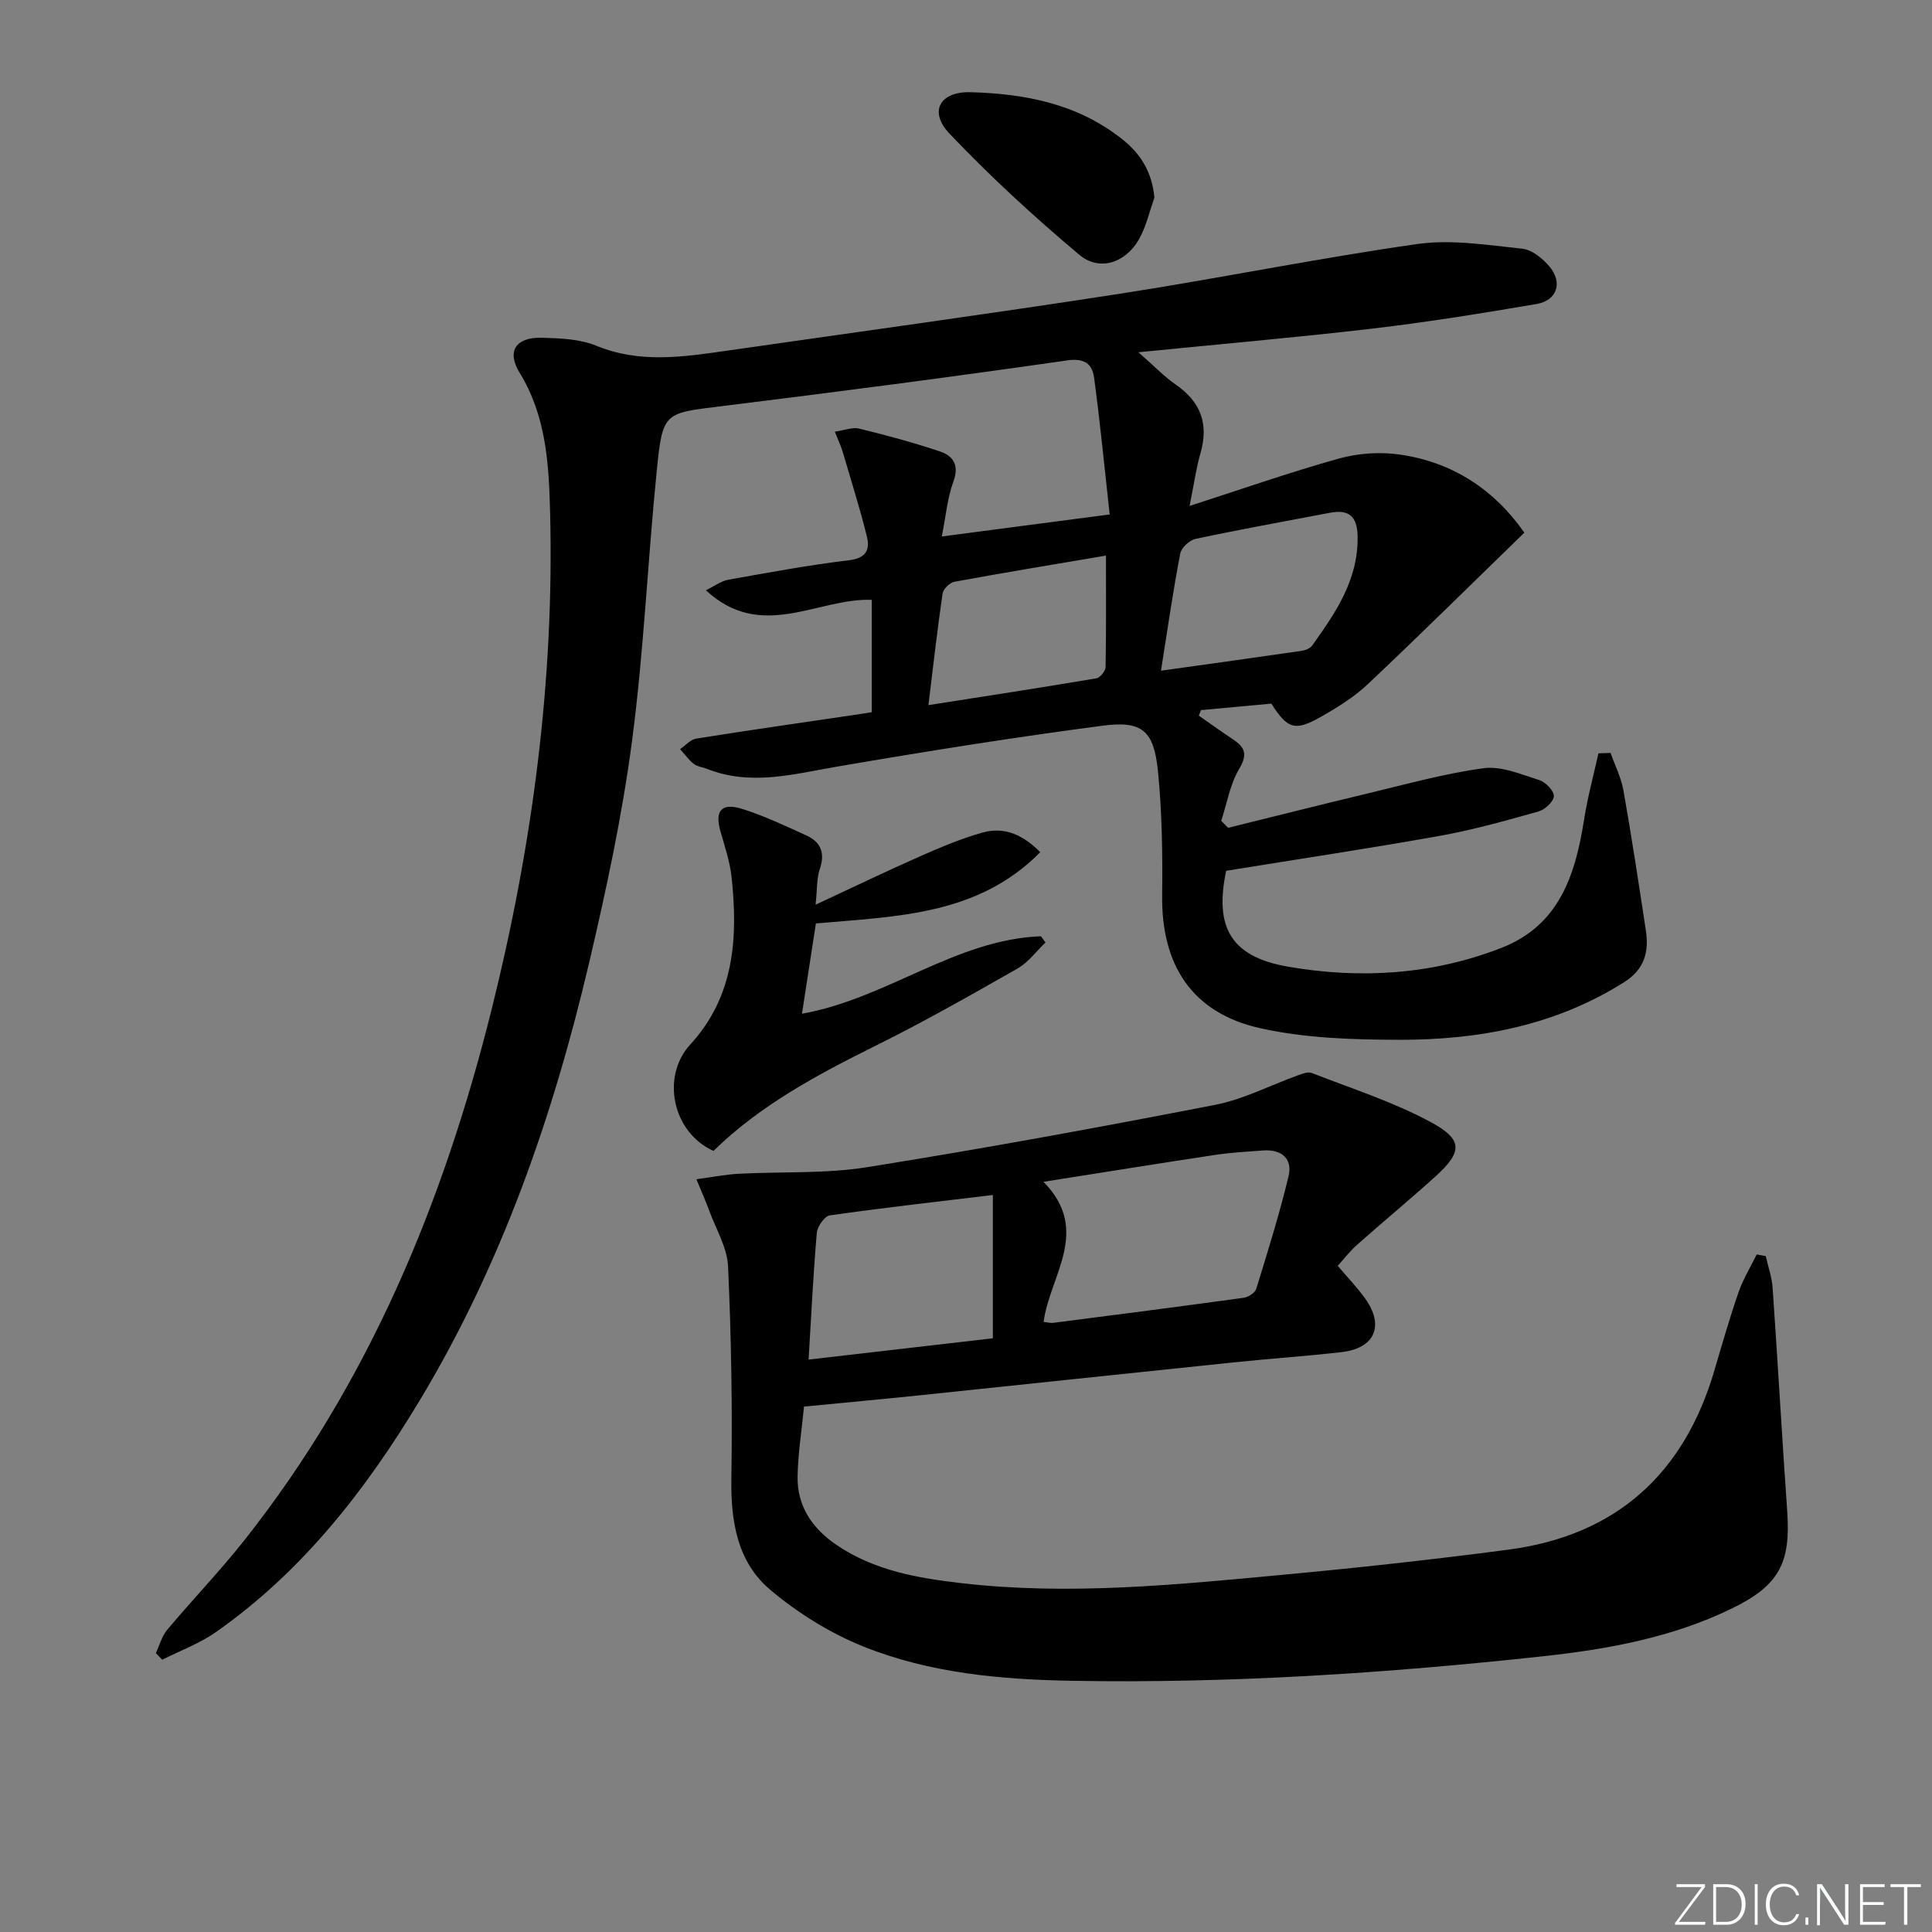 <svg enable-background="new 0 0 400 400" viewBox="0 0 400 400" xmlns="http://www.w3.org/2000/svg"><rect x="0" y="0" width="400" height="400" fill="#808080" stroke="none"/><g fill="#fafbfc"><path d="m346.9 398 5.4-7.3h-5.2v-.6h5.9v.6l-5.4 7.2h5.5l-.1.6h-6.2v-.5z"/><path d="m354.7 390.1h2.8c2.3 0 3.9 1.6 3.9 4.1s-1.6 4.3-3.9 4.3h-2.8zm.6 7.8h2c2.2 0 3.3-1.6 3.3-3.6 0-1.8-1-3.6-3.3-3.6h-2z"/><path d="m363.9 390.1v8.4h-.6v-8.4z"/><path d="m372.5 396.3c-.4 1.3-1.4 2.3-3.2 2.3-2.4 0-3.7-1.9-3.7-4.3 0-2.3 1.2-4.3 3.7-4.3 1.8 0 2.9 1 3.2 2.4h-.6c-.4-1.1-1.1-1.8-2.5-1.8-2.1 0-3 1.9-3 3.7s.9 3.7 3 3.7c1.4 0 2.1-.7 2.5-1.7z"/><path d="m373.8 398.5v-1.5h.6v1.5z"/><path d="m376.2 398.5v-8.4h1c1.3 2 4.4 6.7 4.9 7.6-.1-1.2-.1-2.4-.1-3.8v-3.8h.7v8.4h-.9c-1.2-1.9-4.4-6.8-5-7.7.1 1.1 0 2.3 0 3.9v3.9h-.6z"/><path d="m390 394.4h-4.3v3.5h4.7l-.1.6h-5.2v-8.4h5.1v.6h-4.5v3.1h4.3z"/><path d="m394.2 390.7h-2.8v-.6h6.3v.6h-2.8v7.8h-.7z"/></g><path d="m235.7 72.93c3.3 2.89 5.36 5.07 7.77 6.73 5.19 3.59 6.82 8.19 5.06 14.23-.87 2.98-1.28 6.1-2.24 10.86 10.93-3.52 20.85-7.01 30.95-9.82 3.99-1.11 8.52-1.41 12.62-.81 10.88 1.57 19.48 7.21 25.74 16.16-10.89 10.58-21.54 21.11-32.43 31.39-2.87 2.7-6.35 4.85-9.8 6.8-5.28 2.98-6.82 2.44-10.15-2.79-4.77.44-9.67.89-14.57 1.34-.15.38-.3.77-.45 1.15 2.36 1.64 4.69 3.31 7.08 4.91 2.45 1.63 3.09 3.07 1.3 6.07-1.91 3.2-2.55 7.17-3.74 10.8.48.48.95.96 1.43 1.44 9.42-2.32 18.82-4.71 28.26-6.96 8.18-1.95 16.33-4.25 24.63-5.38 3.68-.5 7.77 1.27 11.53 2.46 1.31.41 3.05 2.21 3.02 3.32-.03 1.12-1.85 2.8-3.19 3.18-6.7 1.88-13.42 3.78-20.26 5.01-14.67 2.63-29.41 4.84-44.4 7.27-2.43 11.63.87 17.8 12.92 19.87 14.89 2.56 29.8 1.65 44.07-3.91 12.02-4.69 15.32-15.15 17.12-26.58.72-4.61 1.96-9.14 2.97-13.7.84-.03 1.67-.06 2.51-.09.92 2.61 2.21 5.15 2.68 7.84 1.7 9.62 3.16 19.27 4.63 28.93.67 4.41-.29 8.04-4.47 10.68-14.31 9.05-30.22 11.99-46.72 11.95-9.58-.03-19.39-.33-28.68-2.41-14.08-3.14-20.44-13.04-20.28-27.44.1-8.63-.01-17.31-.88-25.88-.84-8.25-3.24-10.37-11.38-9.31-18.41 2.41-36.75 5.34-55.05 8.48-9.01 1.55-17.86 4.05-26.91.47-.92-.37-2.03-.46-2.77-1.05-1.07-.84-1.89-2.01-2.81-3.04 1.11-.75 2.15-1.99 3.35-2.18 11.15-1.78 22.33-3.37 33.5-5.02.81-.12 1.62-.26 2.83-.45 0-7.75 0-15.45 0-23.26-11.25-.41-22.82 8.7-34.34-1.98 1.89-.92 3.18-1.93 4.61-2.18 8.32-1.48 16.64-3.03 25.03-4.04 3.56-.43 4.37-2.2 3.69-4.92-1.46-5.87-3.28-11.65-4.99-17.46-.36-1.22-.92-2.39-1.65-4.24 2.01-.28 3.67-.98 5.07-.63 5.61 1.37 11.2 2.89 16.68 4.72 2.78.93 4.06 2.87 2.79 6.28-1.23 3.33-1.53 7.01-2.39 11.33 11.64-1.53 22.57-2.96 34.76-4.56-1.07-9.6-1.97-18.95-3.22-28.25-.38-2.83-1.86-4.18-5.6-3.64-23.82 3.42-47.68 6.53-71.56 9.48-11.83 1.46-12.17 1.17-13.38 13.19-1.89 18.68-2.68 37.48-5.13 56.08-2.03 15.42-5.31 30.72-8.87 45.88-7.47 31.81-18.13 62.49-35.07 90.65-11.15 18.54-24.3 35.45-42.24 48.02-3.38 2.37-7.38 3.83-11.1 5.71-.44-.46-.88-.92-1.31-1.38.76-1.62 1.23-3.48 2.34-4.81 5.24-6.24 10.9-12.14 15.96-18.52 25.76-32.55 41.25-69.97 51.2-109.87 8.44-33.82 13.02-68.16 12.12-103.1-.26-9.94-.81-19.82-6.31-28.78-2.76-4.49-.75-7.39 4.61-7.24 3.78.11 7.85.24 11.26 1.65 8.95 3.68 17.88 2.34 26.89 1.05 27.1-3.89 54.24-7.6 81.29-11.78 20.65-3.19 41.15-7.39 61.82-10.33 7.06-1 14.5.22 21.71.97 2.02.21 4.25 2.03 5.66 3.72 2.78 3.35 1.54 7.02-2.74 7.74-11.27 1.92-22.58 3.75-33.93 5.08-15.61 1.83-31.29 3.19-48.45 4.9zm4.67 65.93c10.23-1.43 19.7-2.74 29.17-4.12.76-.11 1.72-.51 2.14-1.1 4.84-6.77 9.52-13.56 9.4-22.5-.06-4.26-1.77-5.73-5.78-4.97-9.27 1.77-18.56 3.44-27.78 5.4-1.25.27-2.94 1.82-3.16 3.02-1.5 7.79-2.63 15.65-3.99 24.27zm-11.39-23.83c-10.85 1.84-21.12 3.53-31.36 5.41-.97.18-2.33 1.49-2.47 2.44-1.09 7.48-1.94 14.99-2.93 23.11 12.01-1.88 23.41-3.63 34.77-5.55.77-.13 1.89-1.51 1.91-2.32.14-7.61.08-15.22.08-23.09z" fill="#010000"/><path d="m365.58 260.06c.49 2.19 1.27 4.35 1.42 6.56 1.07 15.41 1.94 30.83 3.02 46.23.76 10.8-1.66 15.42-11.58 20.23-12.28 5.96-25.6 8.38-38.96 9.83-32.42 3.52-64.96 5.66-97.6 5.08-14.64-.26-29.34-1.58-43.04-7.06-6.93-2.78-13.63-6.94-19.35-11.76-6.85-5.77-8.21-14.19-8.07-23.09.23-14.62-.02-29.26-.68-43.86-.18-3.96-2.54-7.82-3.96-11.71-.67-1.83-1.47-3.61-2.6-6.36 3.34-.45 5.99-.98 8.66-1.13 8.91-.48 17.95.03 26.7-1.37 24.09-3.84 48.09-8.25 72.03-12.9 5.92-1.15 11.49-4.09 17.24-6.15.88-.32 2.03-.75 2.78-.45 8.3 3.25 16.9 5.98 24.69 10.2 6.72 3.64 6.49 6.19.82 11.31-5.31 4.79-10.82 9.35-16.17 14.09-1.46 1.3-2.67 2.89-3.97 4.32 2.05 2.42 4 4.45 5.64 6.72 4.1 5.67 2.06 10.38-4.89 11.16-7.43.84-14.9 1.35-22.34 2.12-21.65 2.24-43.28 4.56-64.93 6.81-7.91.82-15.83 1.55-23.98 2.34-.48 4.99-1.25 9.73-1.33 14.49-.1 6.13 3.04 10.72 8.02 14.12 7.82 5.35 16.87 6.9 25.95 7.95 22.13 2.56 44.18.35 66.2-1.71 15.69-1.46 31.37-3.17 46.99-5.23 22.32-2.94 36.38-15.67 42.68-37.18 1.58-5.41 3.15-10.83 4.99-16.15.94-2.71 2.48-5.2 3.75-7.79.64.12 1.26.23 1.87.34zm-149.51 13.63c.72.07 1.38.27 2.01.19 13.14-1.69 26.29-3.38 39.42-5.19.96-.13 2.34-1.02 2.59-1.84 2.38-7.73 4.81-15.47 6.69-23.33.87-3.64-1.45-5.6-5.24-5.33-3.3.24-6.62.42-9.89.91-11.69 1.76-23.35 3.65-35.61 5.58 9.96 10.12 1.27 19.43.03 29.01zm-48.66 7.8c13.21-1.53 25.76-2.98 38.15-4.41 0-10.23 0-19.5 0-29.67-11.5 1.39-22.65 2.64-33.76 4.22-1.08.15-2.57 2.3-2.69 3.63-.73 8.41-1.13 16.86-1.7 26.23z" fill="#010000"/><path d="m168.92 191.19c-.97 6.32-1.88 12.19-2.88 18.69 17.58-3.12 31.77-15.37 49.47-16.04.32.43.64.86.95 1.29-1.91 1.82-3.56 4.12-5.79 5.39-9.66 5.5-19.34 11-29.29 15.94-12.11 6.01-23.95 12.32-33.66 21.82-8.5-3.8-10.9-15.39-4.82-22.01 9.16-9.97 9.91-22.11 8.57-34.66-.35-3.25-1.45-6.44-2.34-9.62-1.15-4.14.25-5.85 4.51-4.52 4.55 1.42 8.91 3.51 13.27 5.48 3.02 1.36 3.96 3.63 2.82 6.96-.66 1.93-.52 4.14-.87 7.4 7.86-3.66 14.7-6.96 21.66-10.03 4.22-1.86 8.51-3.68 12.94-4.92 4.52-1.26 8.41.52 11.91 4.08-12.93 13.1-29.68 13.26-46.45 14.75z" fill="#010000"/><path d="m239.01 40.93c-1.05 2.92-1.72 6.06-3.25 8.7-2.8 4.83-8.15 6.61-12.33 3.1-9.37-7.88-18.44-16.21-26.87-25.09-4.31-4.54-1.98-8.71 4.36-8.55 11.28.3 22.14 2.39 31.35 9.67 3.92 3.08 6.24 6.86 6.74 12.17z" fill="#010000"/></svg>